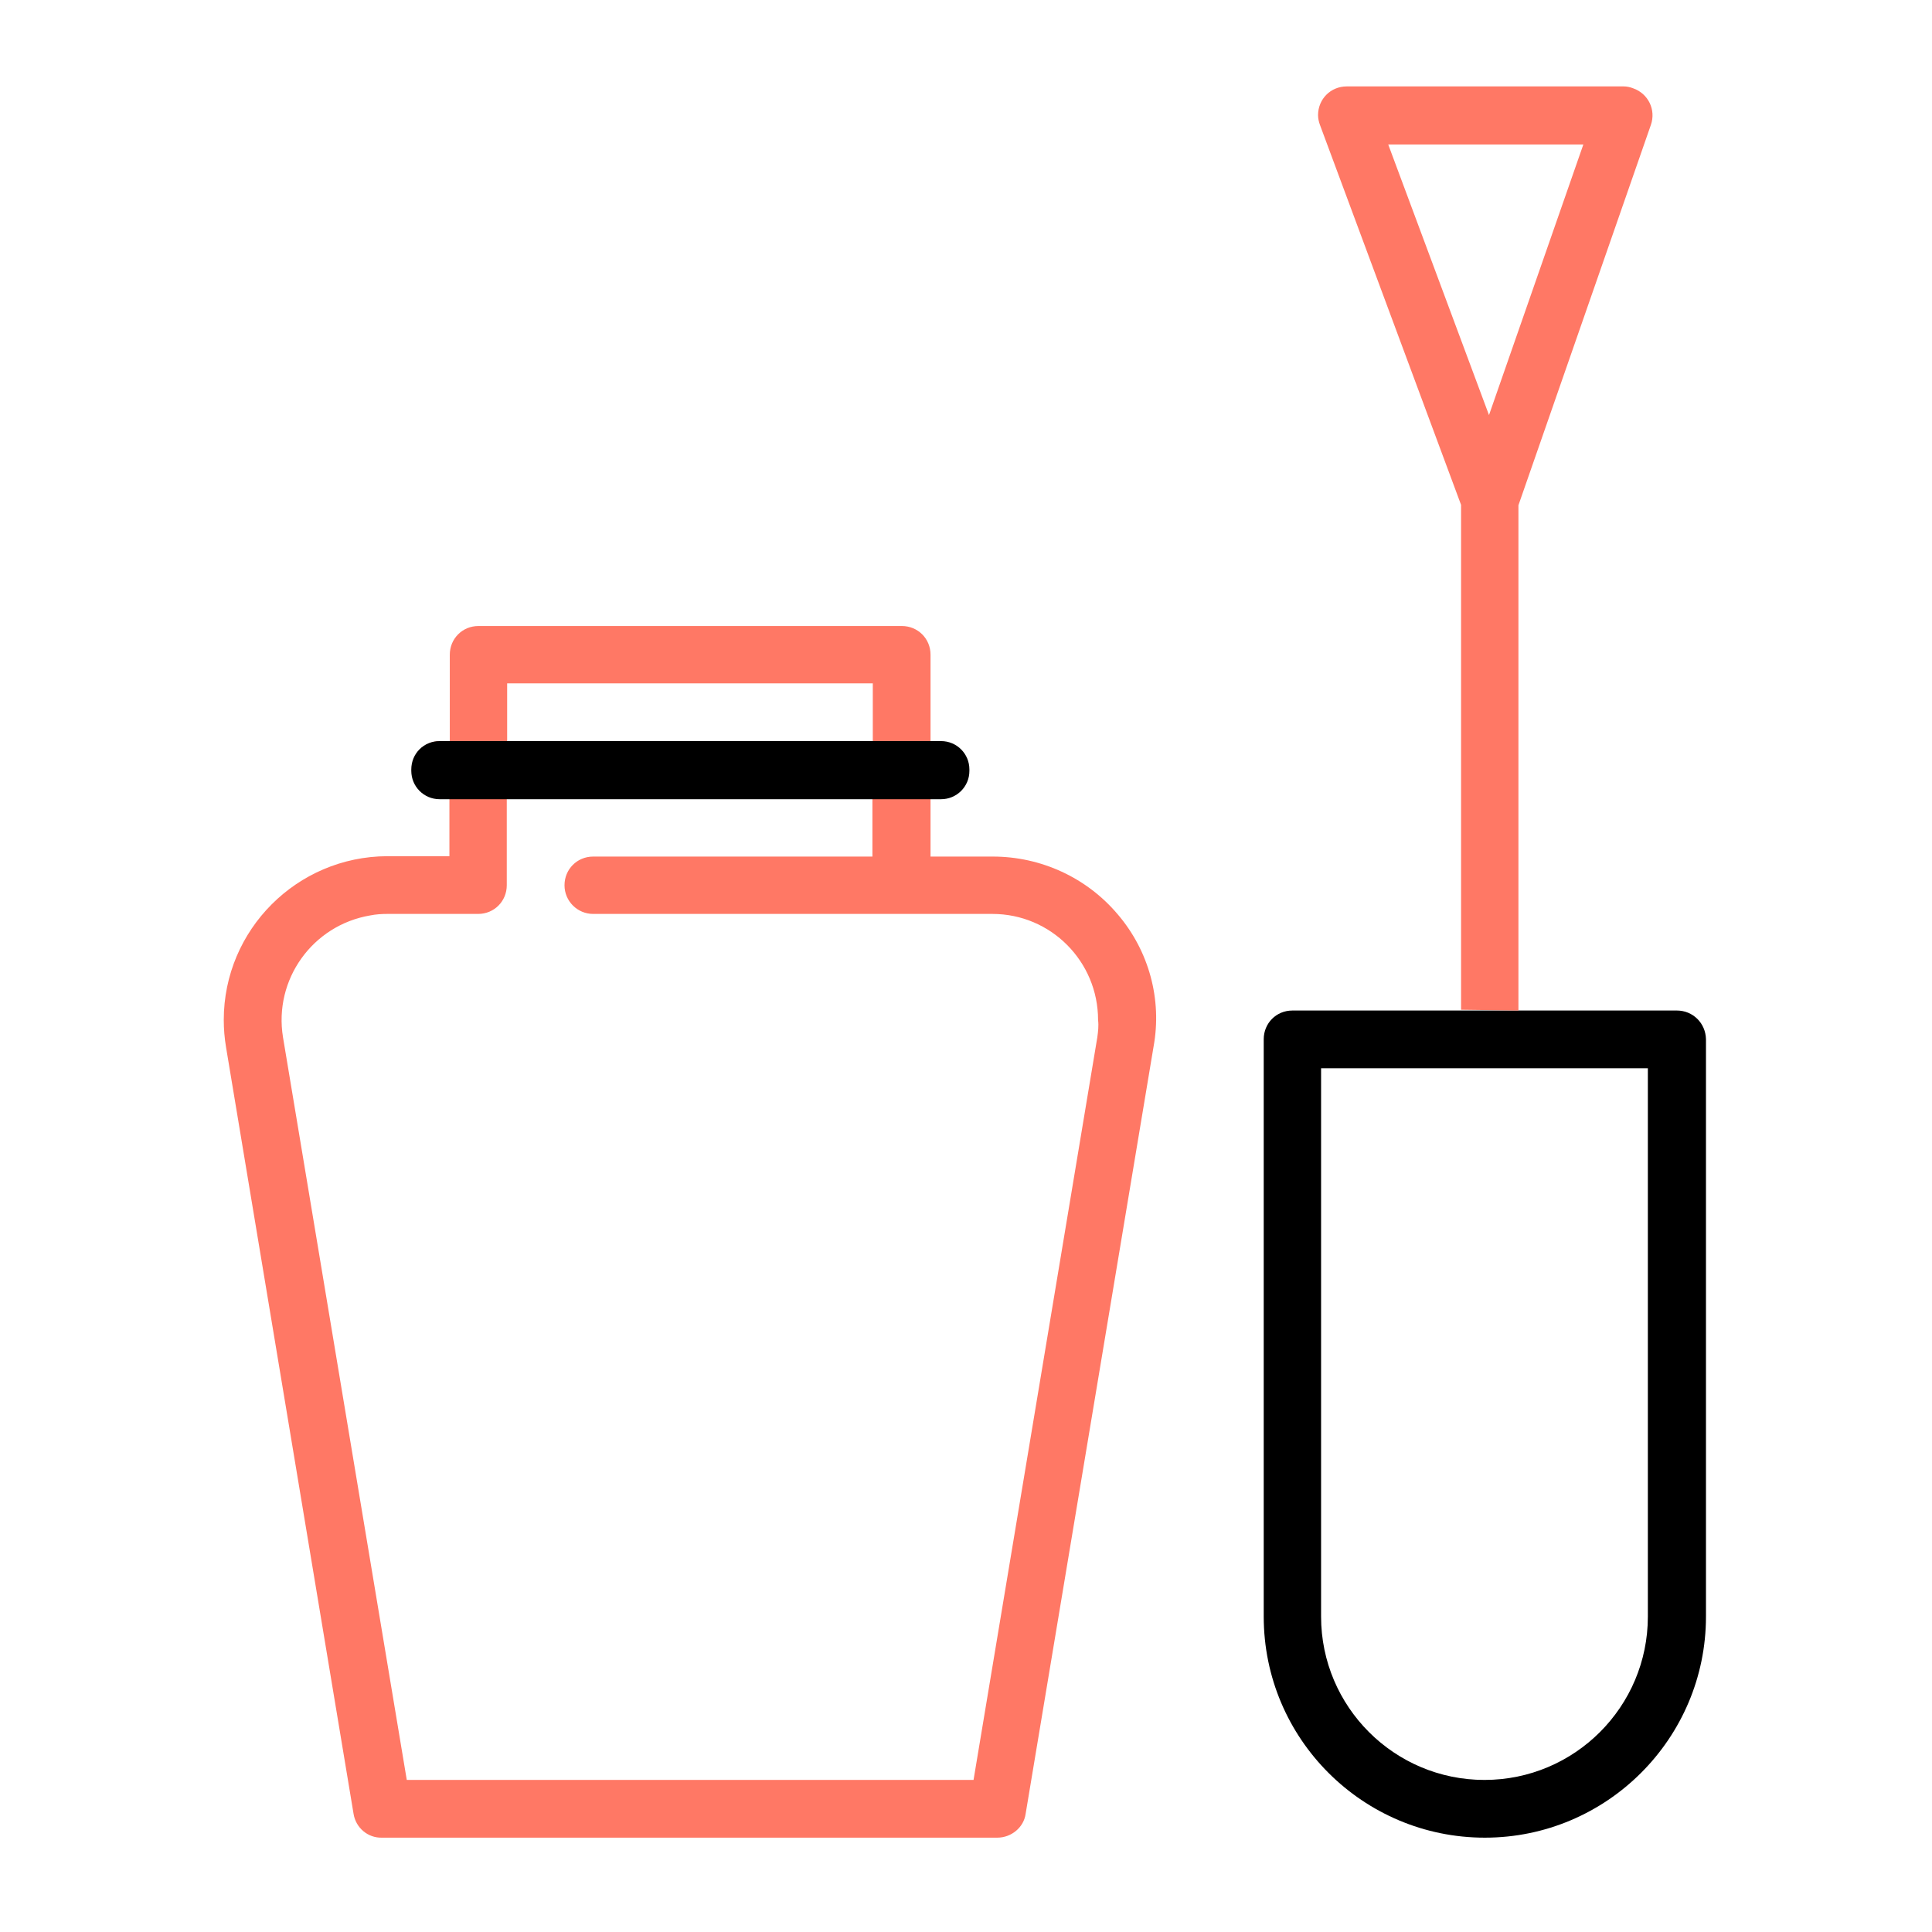 <?xml version="1.0" encoding="utf-8"?>
<!-- Generator: Adobe Illustrator 23.0.0, SVG Export Plug-In . SVG Version: 6.00 Build 0)  -->
<svg version="1.1" id="Layer_1" xmlns="http://www.w3.org/2000/svg" xmlns:xlink="http://www.w3.org/1999/xlink" x="0px" y="0px"
	 viewBox="0 0 512 512" style="enable-background:new 0 0 512 512;" xml:space="preserve">
<style type="text/css">
	.st0{fill:#FF7865;}
</style>
<g>
	<path d="M444.4,267.8h-42.1h-15.3h-44.5c-4.3,0-7.6,3.4-7.6,7.6l0,0v153c0,32.4,26.3,58.6,58.6,58.6s58.6-26.3,58.6-58.6l0,0v-153
		C452,271.1,448.6,267.8,444.4,267.8L444.4,267.8z M436.7,428.4c0,23.9-19.4,43.3-43.3,43.3c-23.9,0-43.3-19.4-43.3-43.3l0,0V283.1
		h86.6L436.7,428.4L436.7,428.4z"/>
	<path class="st0" d="M402.4,267.8V133.9l35.1-100.8c1.4-4-0.7-8.3-4.7-9.7c-0.8-0.3-1.6-0.5-2.5-0.5h-73.4c-4.3,0-7.6,3.4-7.6,7.6
		c0,0.9,0.2,1.8,0.5,2.6l37.4,100.7v133.8L402.4,267.8L402.4,267.8z M367.9,38.3h51.7l-25,71.7L367.9,38.3z"/>
	<path class="st0" d="M296.2,242.3c-8.2-9.7-20.3-15.3-33.1-15.3h-16.5v-15.3h2.5c4.3,0,7.6-3.4,7.6-7.6c0-4.2-3.4-7.6-7.6-7.6l0,0
		h-2.5v-23c0-4.3-3.4-7.6-7.6-7.6l0,0H126.8c-4.3,0-7.6,3.4-7.6,7.6l0,0v22.9h-2.5c-4.3,0-7.6,3.4-7.6,7.6s3.4,7.6,7.6,7.6h2.4v15.3
		h-16.5c-23.9,0.1-43.3,19.5-43.3,43.4c0,2.4,0.2,4.8,0.6,7.2l33.8,203.2c0.6,3.7,3.8,6.4,7.5,6.3h163.1c3.7,0,7-2.7,7.5-6.3
		l33.9-203.3C308,264.9,304.5,252,296.2,242.3z M134.4,181.1h96.9v15.3h-96.9V181.1z M290.8,274.9L258,471.7H107.8L75,274.9
		c-2.5-15.3,7.8-29.7,23.1-32.3c1.5-0.3,3-0.4,4.5-0.4h24.1c4.3,0,7.6-3.4,7.6-7.6l0,0v-23h96.9V227h-74c-4.3,0-7.6,3.4-7.6,7.6
		s3.4,7.6,7.6,7.6H263c15.5,0,28,12.6,28,28.1C291.2,271.9,291,273.4,290.8,274.9z"/>
	<path d="M116.5,196.4h132.9c4.2,0,7.5,3.4,7.5,7.5v0.4c0,4.2-3.4,7.5-7.5,7.5H116.5c-4.2,0-7.5-3.4-7.5-7.5v-0.4
		C109,199.7,112.3,196.4,116.5,196.4z"/>
</g>
</svg>
